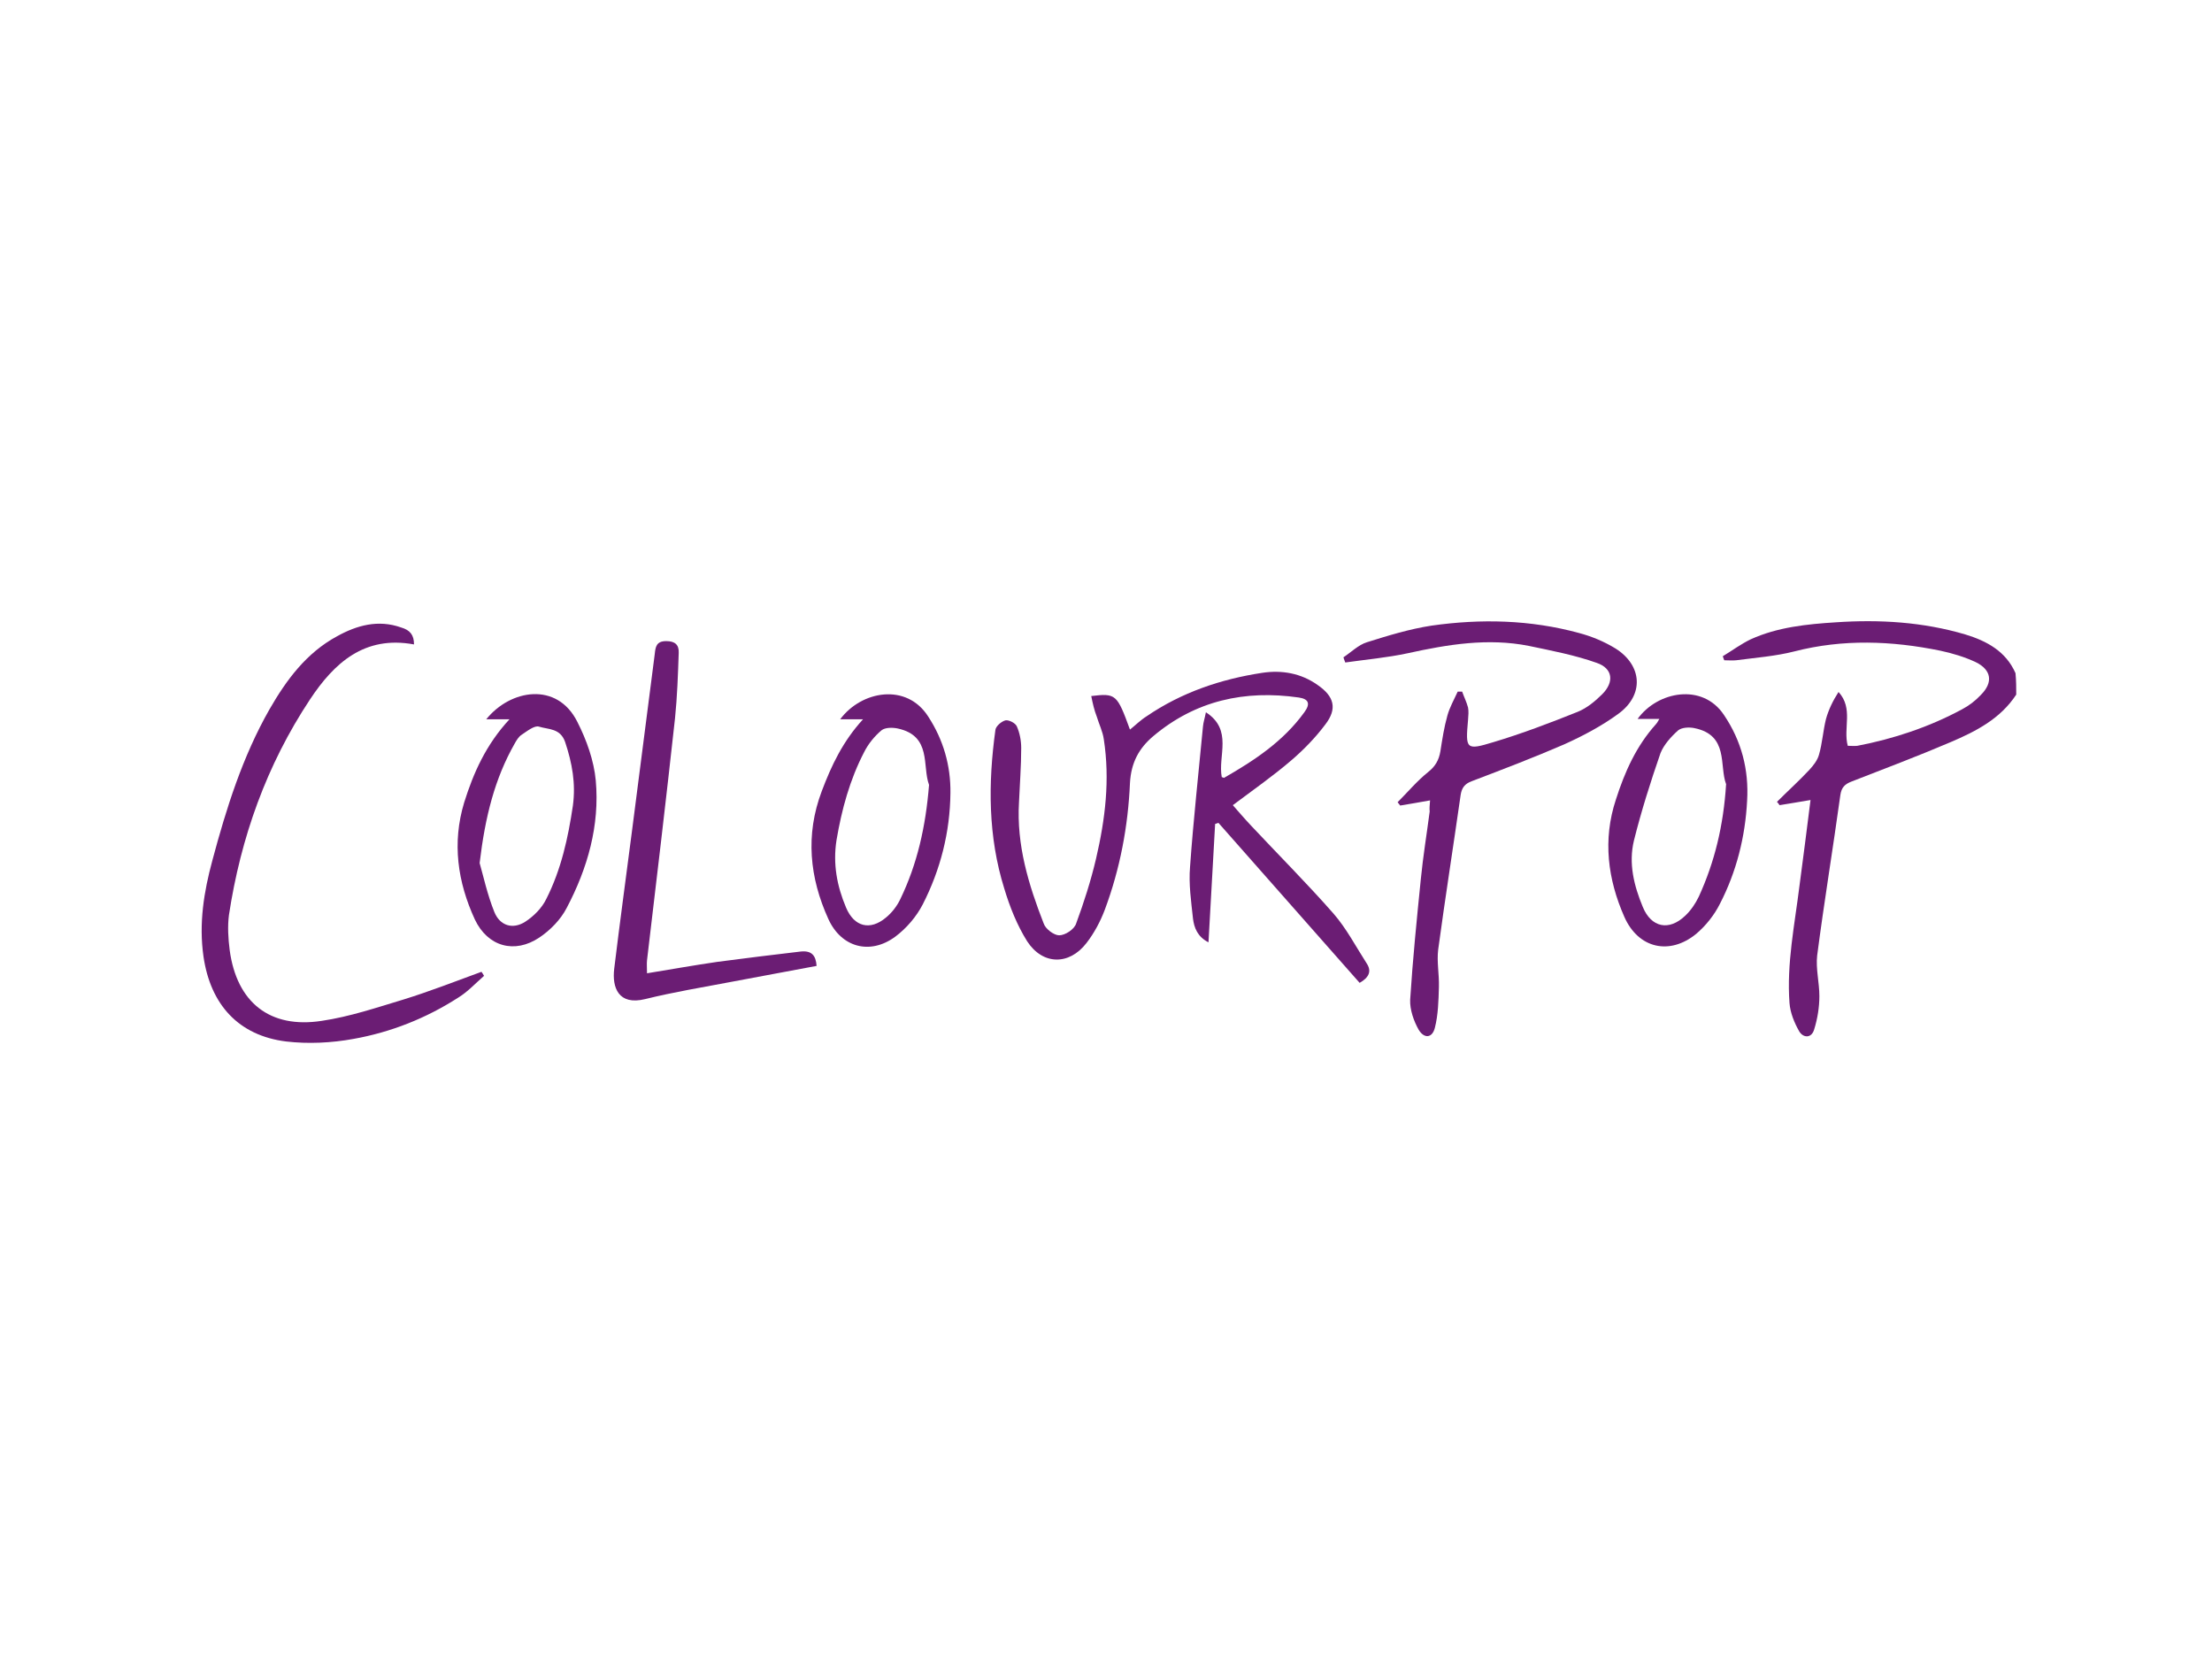 <?xml version="1.0" encoding="utf-8"?>
<!-- Generator: Adobe Illustrator 28.3.0, SVG Export Plug-In . SVG Version: 6.00 Build 0)  -->
<svg version="1.1" id="katman_1" xmlns="http://www.w3.org/2000/svg" xmlns:xlink="http://www.w3.org/1999/xlink" x="0px" y="0px"
	 viewBox="0 0 600 450" style="enable-background:new 0 0 600 450;" xml:space="preserve">
<style type="text/css">
	.st0{fill:#6B1D74;}
</style>
<g>
	<g>
		<g>
			<g id="BUM4l2.tif_13_">
				<g>
					<path class="st0" d="M546.9,188.4c-4.3,6.6-11,10-17.8,12.9c-8.9,3.8-17.9,7.2-26.9,10.7c-1.8,0.7-2.7,1.6-3,3.6
						c-2,14.5-4.4,29-6.3,43.6c-0.4,3.6,0.6,7.3,0.6,11c0,3-0.5,6.1-1.4,9c-0.7,2.5-3,2.4-4.1,0.5c-1.3-2.3-2.4-5-2.6-7.6
						c-0.8-10.7,1.4-21.3,2.7-31.8c1-7.6,2-15.2,3-23.3c-3.1,0.5-5.7,1-8.4,1.4c-0.2-0.3-0.4-0.6-0.7-0.9c2.9-2.9,6-5.7,8.8-8.7
						c1.1-1.2,2.2-2.6,2.6-4.1c0.9-3.1,1.1-6.5,1.9-9.7c0.7-2.5,1.9-5,3.4-7.3c4.1,4.5,1.2,9.8,2.5,14.6c0.9,0,1.8,0.1,2.6,0
						c9.9-1.9,19.5-5.1,28.4-9.9c1.9-1,3.6-2.3,5.1-3.9c3.4-3.4,2.9-6.8-1.4-8.9c-3-1.4-6.3-2.4-9.6-3.1
						c-13.2-2.7-26.4-3.2-39.6,0.2c-5.1,1.3-10.5,1.7-15.8,2.4c-1,0.1-2.1,0-3.2,0c-0.1-0.3-0.3-0.7-0.4-1.1
						c2.5-1.5,4.9-3.3,7.6-4.6c7.3-3.3,15.2-4.1,23.1-4.6c11.8-0.8,23.6-0.1,35.1,3.3c5.9,1.8,11,4.6,13.6,10.5
						C546.9,184.7,546.9,186.5,546.9,188.4z"/>
					<path class="st0" d="M296,188.8c6.7-0.8,7-0.5,10.5,9.1c1.5-1.2,2.9-2.6,4.5-3.6c9.5-6.5,20.2-10.1,31.4-11.8
						c5.3-0.8,10.5,0.1,15,3.3c4.5,3.1,5.4,6.4,2.1,10.7c-2.7,3.6-5.9,6.9-9.3,9.8c-4.9,4.2-10.2,7.9-15.8,12.1
						c1.5,1.7,3.2,3.7,5,5.6c7.4,7.9,15.1,15.6,22.3,23.8c3.5,4,6.1,9,9,13.5c1.4,2.1,0.7,3.8-1.9,5.3
						c-12.7-14.4-25.5-28.9-38.3-43.4c-0.3,0.1-0.6,0.2-0.9,0.3c-0.6,10.6-1.2,21.1-1.8,32.1c-3-1.5-3.9-4-4.2-6.4
						c-0.5-4.7-1.2-9.4-0.8-14.1c0.9-12.7,2.3-25.3,3.5-38c0.1-1.2,0.5-2.3,0.8-3.9c7.4,4.8,3.2,11.8,4.3,17.6
						c0.2,0,0.5,0.2,0.6,0.2c8.2-4.7,16.1-9.9,21.8-17.8c1.7-2.3,1.2-3.6-1.5-4c-14.6-2.1-28,0.8-39.5,10.5c-3.9,3.3-6,7.2-6.3,12.7
						c-0.5,11.7-2.7,23.3-6.8,34.3c-1.2,3.2-2.9,6.4-5,9.1c-4.7,6.1-11.9,6-16.1-0.5c-2.7-4.3-4.7-9.3-6.2-14.3
						c-4.4-14.1-4.4-28.5-2.4-43c0.1-1,1.6-2.3,2.7-2.6c0.9-0.2,2.7,0.7,3.1,1.6c0.8,1.8,1.2,3.9,1.2,5.9c0,4.9-0.4,9.9-0.6,14.7
						c-0.7,11.6,2.6,22.4,6.7,32.9c0.5,1.5,2.8,3.2,4.2,3.2c1.6,0,4.1-1.6,4.6-3.2c2.1-5.7,4-11.6,5.4-17.6
						c2.5-10.7,3.8-21.4,2.1-32.4c-0.3-2.1-1.3-4.1-1.9-6.1C296.8,192.6,296.4,190.8,296,188.8z"/>
					<path class="st0" d="M387.9,217.1c-2.9,0.5-5.5,1-8.1,1.4c-0.2-0.3-0.5-0.6-0.7-0.9c2.7-2.7,5.3-5.8,8.3-8.2
						c1.9-1.5,2.9-3.2,3.3-5.6c0.5-3.2,1-6.5,1.9-9.7c0.6-2.2,1.8-4.3,2.8-6.5c0.4,0,0.8,0,1.2,0c0.5,1.4,1.2,2.8,1.6,4.3
						c0.2,1,0.1,2.2,0,3.4c-0.7,7.9-0.6,8.3,6.9,6c7.7-2.3,15.3-5.2,22.8-8.2c2.5-1,4.8-2.9,6.7-4.8c3.3-3.3,2.9-7-1.5-8.5
						c-5.9-2.1-12.2-3.3-18.4-4.6c-11.1-2.2-22-0.4-32.9,2c-5.6,1.2-11.3,1.7-16.9,2.5c-0.2-0.4-0.3-0.9-0.5-1.4
						c2.1-1.4,4.1-3.4,6.4-4.1c5.7-1.8,11.6-3.6,17.5-4.5c13.4-1.9,26.8-1.6,40,2c3.4,0.9,6.8,2.3,9.9,4.2
						c7.3,4.6,7.8,12.6,0.8,17.7c-4.5,3.3-9.6,6-14.7,8.3c-8.3,3.6-16.7,6.8-25.1,10c-1.9,0.7-2.7,1.8-3,3.7c-2,14-4.2,28-6.1,42
						c-0.4,3.3,0.3,6.7,0.2,10.1c-0.1,3.7-0.2,7.6-1.1,11.1c-0.7,2.8-2.9,3-4.4,0.5c-1.3-2.3-2.4-5.4-2.3-8.1
						c0.7-11,1.8-21.9,2.9-32.8c0.6-6.1,1.6-12.2,2.4-18.3C387.7,219.4,387.8,218.4,387.9,217.1z"/>
					<path class="st0" d="M112.3,174.8c-13.5-2.5-21.7,5.1-28.2,14.9c-11.8,17.8-18.8,37.5-22,58.5c-0.4,3.1-0.2,6.4,0.2,9.5
						c1.9,14.2,10.9,21.4,25,19.2c7.5-1.1,14.9-3.6,22.2-5.8c7.1-2.2,14-4.9,21.1-7.5c0.2,0.3,0.5,0.7,0.7,1.1c-2.3,2-4.4,4.3-7,5.9
						c-8.7,5.6-18.3,9.4-28.4,11.2c-6,1.1-12.3,1.4-18.3,0.7c-12.9-1.6-20.5-10-22.4-23c-1.3-9,0.1-17.6,2.4-26.1
						c3.8-14.2,8.2-28.2,15.5-41c4.6-8,10-15.3,18.3-19.8c5.4-3,11.2-4.6,17.4-2.4C111.2,170.9,112.3,172.2,112.3,174.8z"/>
					<path class="st0" d="M175.5,264c6.7-1.1,12.9-2.2,19.1-3.1c7.5-1,15-1.9,22.6-2.8c2.9-0.3,4.1,1,4.3,3.9
						c-7.7,1.4-15.3,2.9-23,4.3c-7.9,1.5-15.8,2.8-23.5,4.7c-7.3,1.8-9-3.2-8.4-8.2c1.5-12.4,3.2-24.8,4.8-37.2
						c2.1-16.1,4.1-32.1,6.2-48.2c0.2-1.9,0.4-3.5,3.1-3.5c2.4,0,3.5,1,3.4,3.2c-0.2,5.9-0.4,11.8-1,17.7c-2.4,21.9-5,43.8-7.6,65.7
						C175.4,261.5,175.5,262.4,175.5,264z"/>
					<path class="st0" d="M234.1,195.1c-2.4,0-4.2,0-6.2,0c5.7-7.7,18-10,23.9-0.7c4.1,6.3,6.1,13.3,6,20.7
						c-0.1,10.6-2.7,20.8-7.5,30.2c-1.7,3.3-4.4,6.5-7.5,8.8c-6.8,5-14.6,2.9-18.1-4.8c-5.1-11.2-6.3-22.8-1.8-34.7
						C225.5,207.7,228.6,201.1,234.1,195.1z M252,212.9c-1.9-5.1,0.8-13.3-8.5-15.3c-1.4-0.3-3.4-0.3-4.4,0.5
						c-1.9,1.6-3.6,3.7-4.7,5.9c-3.9,7.5-6.1,15.6-7.5,23.9c-1,6.4,0.1,12.4,2.6,18.3c2.2,5.2,6.5,6.3,10.8,2.7c1.6-1.3,3-3.1,3.9-5
						C248.8,234.4,251.1,224.2,252,212.9z"/>
					<path class="st0" d="M450.1,195c-2.3,0-4,0-5.9,0c5.4-7.5,17.6-9.8,23.4-1.1c4.8,7.1,6.8,14.9,6.3,23.3
						c-0.5,9.8-2.9,19.3-7.4,28c-1.5,3-3.8,5.9-6.4,8.1c-7.2,5.9-15.7,4-19.5-4.6c-4.5-10.2-5.9-20.9-2.3-31.8
						c2.4-7.5,5.5-14.5,10.9-20.5C449.4,196.2,449.6,195.9,450.1,195z M468.2,212.7c-1.9-5,0.8-13.3-8.6-15.2
						c-1.4-0.3-3.4-0.2-4.4,0.6c-1.9,1.7-3.9,3.9-4.8,6.2c-2.7,7.8-5.2,15.7-7.2,23.7c-1.5,6.2,0,12.2,2.4,18
						c2.3,5.6,7.1,6.6,11.5,2.4c1.5-1.4,2.8-3.3,3.7-5.2C465.1,233.8,467.5,223.9,468.2,212.7z"/>
					<path class="st0" d="M138.2,195.1c-2.6,0-4.4,0-6.3,0c6.5-8.1,19.2-10.3,24.7,0.7c2.5,4.9,4.5,10.5,5,15.9
						c1.1,12.2-2.2,23.8-7.9,34.6c-1.6,3.1-4.4,6-7.4,8c-6.7,4.5-14,2.5-17.5-4.9c-4.7-10.2-6.2-20.8-2.9-31.7
						C128.4,209.7,131.8,202,138.2,195.1z M130.1,234.1c1,3.5,2.1,8.6,4,13.3c1.5,3.7,5,4.8,8.4,2.6c2.3-1.5,4.5-3.7,5.7-6.2
						c4-7.9,5.9-16.5,7.2-25.3c0.8-6-0.2-11.5-2.1-17.2c-1.3-3.8-4.5-3.4-7.1-4.2c-1.2-0.4-3.2,1.2-4.7,2.2
						c-0.8,0.5-1.4,1.5-1.9,2.4C134.2,211.2,131.6,221.5,130.1,234.1z"/>
				</g>
			</g>
		</g>
	</g>
</g>
</svg>
